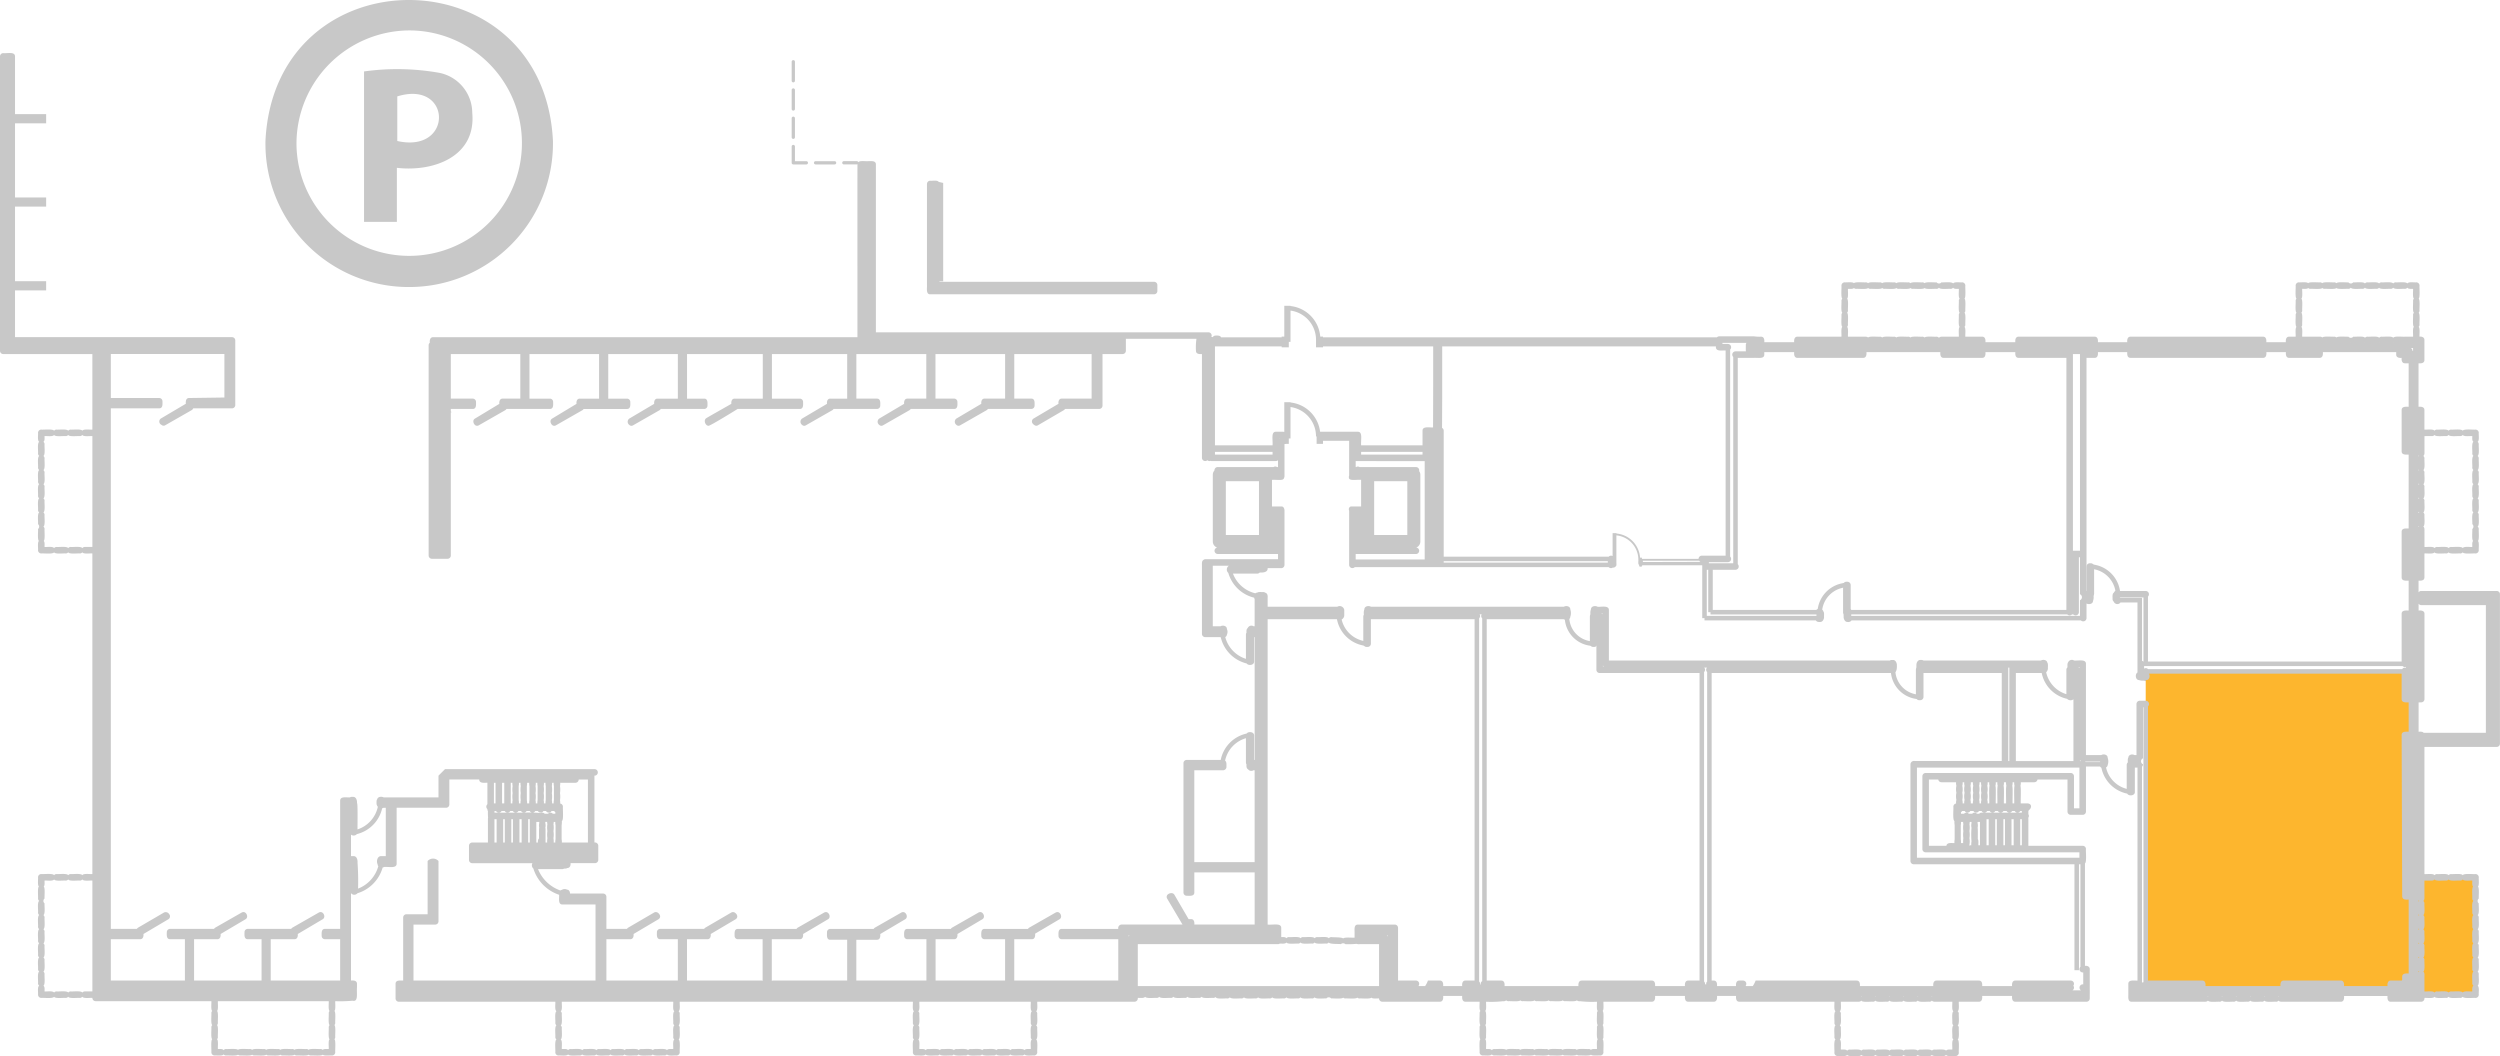 <svg xmlns="http://www.w3.org/2000/svg" viewBox="0 0 276.06 116.627">
  <g id="Portes">
    <rect x="150.9" y="68.078" width="0.12" height="3" fill="none" stroke="#c8c8c8" stroke-linecap="round" stroke-linejoin="round" stroke-width="0.72"/>
    <rect x="175.92" y="68.078" width="0.12" height="3" fill="none" stroke="#c8c8c8" stroke-linecap="round" stroke-linejoin="round" stroke-width="0.72"/>
    <rect x="230.76" y="62.557" width="0.12" height="3" fill="none" stroke="#c8c8c8" stroke-linecap="round" stroke-linejoin="round" stroke-width="0.72"/>
    <rect x="211.92" y="73.958" width="0.12" height="3" fill="none" stroke="#c8c8c8" stroke-linecap="round" stroke-linejoin="round" stroke-width="0.72"/>
    <rect x="203.88" y="64.598" width="0.12" height="3" fill="none" stroke="#c8c8c8" stroke-linecap="round" stroke-linejoin="round" stroke-width="0.72"/>
    <rect x="237" y="74.738" width="3" height="0.12" fill="none" stroke="#c8c8c8" stroke-linecap="round" stroke-linejoin="round" stroke-width="0.72"/>
    <path d="M216.215,73.407a3.134,3.134,0,0,0-3.06,3" transform="translate(-12.215 -8.81)" fill="none" stroke="#c8c8c8" stroke-linecap="round" stroke-linejoin="round" stroke-width="0.5"/>
    <path d="M246.095,74.368a3.197,3.197,0,0,0-3.12-3" transform="translate(-12.215 -8.81)" fill="none" stroke="#c8c8c8" stroke-linecap="round" stroke-linejoin="round" stroke-width="0.5"/>
    <path d="M252.215,83.547a3.569,3.569,0,0,1-3.06,3.12v.06h.06v-.18h-.18v-.06h-.42v.06h-.18v.18h.06v-.06" transform="translate(-12.215 -8.81)" fill="none" stroke="#c8c8c8" stroke-linecap="round" stroke-linejoin="round" stroke-width="0.5"/>
    <path d="M224.135,85.767a3.005,3.005,0,0,1-2.88-3.12" transform="translate(-12.215 -8.81)" fill="none" stroke="#c8c8c8" stroke-linecap="round" stroke-linejoin="round" stroke-width="0.5"/>
    <path d="M188.255,79.888a2.966,2.966,0,0,1-3-3.18" transform="translate(-12.215 -8.81)" fill="none" stroke="#c8c8c8" stroke-linecap="round" stroke-linejoin="round" stroke-width="0.5"/>
    <path d="M163.115,79.888a3.392,3.392,0,0,1-3.06-3" transform="translate(-12.215 -8.81)" fill="none" stroke="#c8c8c8" stroke-linecap="round" stroke-linejoin="round" stroke-width="0.5"/>
  </g>
  <g id="TypeF" fill="rgba(253,182,46,0)">
    <polygon points="187.624 73.804 177.057 73.804 177.057 67.986 163.893 67.986 163.893 116.243 176.673 116.243 176.673 109.371 187.624 109.371 187.624 73.804"/>
  </g>
  <g id="TypeG" fill="rgba(253,182,46,0)">
    <polygon points="139.318 67.744 139.318 103.992 153.483 103.992 153.483 109.508 162.995 109.508 162.995 67.744 139.318 67.744"/>
  </g>
  <g id="TypeE" fill="rgba(253,182,46,0)">
    <polygon points="229.35 107.087 229.35 95.128 211.288 95.128 211.288 84.242 221.35 84.242 221.35 73.767 188.772 73.767 188.772 109.232 202.958 109.232 202.958 116.283 215.865 116.283 215.865 109.232 225.969 109.232 225.969 109.768 230.463 109.768 230.463 107.087 229.35 107.087"/>
  </g>
  <g id="TypeP" fill="#fdb62e">
    <polygon points="264.621 109.257 264.621 109.755 273.369 109.755 273.369 96.855 266.061 96.855 266.061 74.155 236.939 74.155 236.939 109.257 264.621 109.257"/>
  </g>
  <g id="TypeC" fill="rgba(253,182,46,0)">
    <polygon points="273.258 47.691 266.67 47.691 266.67 31.635 253.825 31.635 253.825 38.5 230.129 38.5 230.129 65.518 236.884 65.518 236.884 73.269 266.559 73.269 266.559 60.757 273.258 60.757 273.258 47.691"/>
  </g>
  <g id="TypeB" fill="rgba(253,182,46,0)">
    <polygon points="216.562 38.25 216.562 31.598 203.624 31.598 203.624 38.25 194.248 38.25 194.248 39.298 191.682 39.298 191.682 62.502 188.801 62.502 188.801 67.635 228.451 67.635 228.451 38.25 216.562 38.25"/>
  </g>
  <g id="Plan">
    <path d="M102.275,26.968h2.1a.18.18,0,0,0,0-.36h-2.1A.18.18,0,0,0,102.275,26.968Z" transform="translate(-12.215 -8.81)" fill="#c8c8c8"/>
    <path d="M99.815,26.968h1.44a.18.18,0,0,0,0-.36h-1.26v-1.62a.18.18,0,0,0-.36,0v1.8A.18.18,0,0,0,99.815,26.968Z" transform="translate(-12.215 -8.81)" fill="#c8c8c8"/>
    <path d="M99.815,24.148a.18.18,0,0,0,.18-.18v-2.1a.18.18,0,0,0-.36,0v2.1A.18.18,0,0,0,99.815,24.148Z" transform="translate(-12.215 -8.81)" fill="#c8c8c8"/>
    <path d="M99.815,21.027a.18.18,0,0,0,.18-.18v-2.1a.18.18,0,0,0-.36,0v2.1A.18.18,0,0,0,99.815,21.027Z" transform="translate(-12.215 -8.81)" fill="#c8c8c8"/>
    <path d="M99.815,17.908a.18.18,0,0,0,.18-.18v-2.1a.18.18,0,0,0-.36,0v2.1A.18.18,0,0,0,99.815,17.908Z" transform="translate(-12.215 -8.81)" fill="#c8c8c8"/>
    <path d="M115.865,28.896c-.131-.227-.728-.094-.93-.129a.36.36,0,0,0-.36.36v11.16c.026.294-.141,1.032.36,1.02h24.72a.36.36,0,0,0,.36-.36v-.66a.36.36,0,0,0-.36-.36h-23.7V39.87h.41V29.01Z" transform="translate(-12.215 -8.81)" fill="#c8c8c8"/>
    <path d="M68.675,99.268h.18v2.579h-.18Zm3.804-3.661a6082.83,6082.83,0,0,1,0,1.56,1.24,1.24,0,0,0-.024.359h-.18a1.24,1.24,0,0,0-.024-.359,2.527,2.527,0,0,0,0-.78,2.524,2.524,0,0,0,0-.78,1.248,1.248,0,0,0,.024-.36h.18A1.251,1.251,0,0,0,72.479,95.608Zm-2.988,1.56a6082.83,6082.83,0,0,1,0-1.56,1.255,1.255,0,0,0,.024-.36h.18a1.248,1.248,0,0,0,.024.36,2.524,2.524,0,0,0,0,.78,2.527,2.527,0,0,0,0,.78,1.247,1.247,0,0,0-.024.359h-.18A1.243,1.243,0,0,0,69.491,97.168Zm.9,0a6082.83,6082.83,0,0,1,0-1.56,1.255,1.255,0,0,0,.024-.36h.24a1.251,1.251,0,0,0,.024.36,6082.83,6082.83,0,0,1,0,1.56,1.24,1.24,0,0,0-.024.359h-.24A1.243,1.243,0,0,0,70.391,97.168Zm.96,0a2.527,2.527,0,0,0,0-.78,2.524,2.524,0,0,0,0-.78,1.248,1.248,0,0,0,.024-.36h.18a1.251,1.251,0,0,0,.024.36,6082.83,6082.83,0,0,1,0,1.56,1.24,1.24,0,0,0-.024.359h-.18A1.24,1.24,0,0,0,71.351,97.168Zm-2.555-1.92a1.248,1.248,0,0,0,.024.36,2.524,2.524,0,0,0,0,.78,2.527,2.527,0,0,0,0,.78,1.247,1.247,0,0,0-.024.359h-.181V95.248Zm3.864,4.56a2.521,2.521,0,0,0,0,.78,2.521,2.521,0,0,0,0,.78,2.09,2.09,0,0,0-.024.479h-.18v-1.5a.354.354,0,0,0-.024-.12,1.165,1.165,0,0,0-.01-.57.356.356,0,0,0,.022-.089h.192A.635.635,0,0,0,72.66,99.807Zm-1.224-.239h.312a.356.356,0,0,0,.022.089,1.165,1.165,0,0,0-.01.57c-.046.022-.016,1.112-.024,1.176-.129.098-.126.295-.12.445h-.18Zm2.124.359a6082.83,6082.83,0,0,1,0,1.56,1.247,1.247,0,0,0-.024.36h-.18a2.084,2.084,0,0,0-.024-.479,2.521,2.521,0,0,0,0-.78,2.521,2.521,0,0,0,0-.78.637.637,0,0,0,.024-.239h.18A1.24,1.24,0,0,0,73.559,99.927Zm-.18-4.32a6082.83,6082.83,0,0,1,0,1.56,1.24,1.24,0,0,0-.024.359h-.18a1.24,1.24,0,0,0-.024-.359,2.527,2.527,0,0,0,0-.78,2.524,2.524,0,0,0,0-.78,1.248,1.248,0,0,0,.024-.36h.18A1.251,1.251,0,0,0,73.379,95.608Zm-5.484-.36V97.527h-.24V95.248Zm2.82,6.6h-.18V99.268h.18Zm-.9,0h-.241V99.268h.241Zm-2.88-6.6V97.527h-.18V95.248Zm-.12,3.3v-.18h.175a.352.352,0,0,0,.609,0h.351a.352.352,0,0,0,.609,0h.291a.352.352,0,0,0,.609,0h.291a.352.352,0,0,0,.609,0h.351a.352.352,0,0,0,.609,0h.291a.352.352,0,0,0,.609,0h.291a.352.352,0,0,0,.609,0h.291a.355.355,0,0,0,.125.125v.174h-.276a.356.356,0,0,0-.527,0h-.373a.347.347,0,0,0-.431-.073,14.187,14.187,0,0,0-1.873-.046Zm.96.721h.18v2.579h-.18Zm7.02,2.579h-.54a1.251,1.251,0,0,0-.024-.36,6082.83,6082.83,0,0,1,0-1.56,1.894,1.894,0,0,0,.024-.455c.222-.094.085-1.383.12-1.585a.355.355,0,0,0-.3-.348,1.317,1.317,0,0,0-.024-.371,2.527,2.527,0,0,0,0-.78,2.524,2.524,0,0,0,0-.78,1.248,1.248,0,0,0,.024-.36h1.68a.36.36,0,0,0,.36-.36h1.02v6.96Zm-53.22-32.64a.354.354,0,0,0-.27.129c-.13-.233-1.079-.093-1.29-.129a.354.354,0,0,0-.27.129c-.13-.233-1.079-.093-1.29-.129a.354.354,0,0,0-.27.129c-.133-.224-.843-.098-1.05-.129-.013-.168.051-.535-.096-.66.179-.124.066-1.135.096-1.32a.354.354,0,0,0-.128-.27c.232-.13.093-1.079.128-1.29a.355.355,0,0,0-.129-.27c.233-.13.093-1.079.129-1.29a.354.354,0,0,0-.129-.27c.233-.13.093-1.079.129-1.29a.355.355,0,0,0-.129-.27c.233-.13.093-1.079.129-1.29a.354.354,0,0,0-.129-.27c.233-.13.093-1.079.129-1.29a.354.354,0,0,0-.129-.27c.233-.13.093-1.079.129-1.29a.355.355,0,0,0-.129-.27c.178-.118.12-.45.129-.63.211-.031.914.096,1.05-.129.13.233,1.079.093,1.29.129a.355.355,0,0,0,.27-.129c.13.233,1.079.093,1.29.129a.354.354,0,0,0,.27-.129c.134.228.901.096,1.11.129v12.24Zm0,49.079a.355.355,0,0,0-.27.129c-.13-.233-1.079-.093-1.29-.129a.354.354,0,0,0-.27.129c-.13-.233-1.079-.093-1.29-.129a.354.354,0,0,0-.27.129c-.133-.224-.843-.098-1.05-.129-.008-.181.05-.511-.128-.629.232-.13.092-1.079.128-1.29a.355.355,0,0,0-.128-.27c.232-.13.092-1.079.128-1.29a.355.355,0,0,0-.128-.27c.232-.13.092-1.079.128-1.29a.355.355,0,0,0-.128-.27c.232-.13.092-1.079.128-1.29a.355.355,0,0,0-.128-.27c.232-.13.092-1.079.128-1.29a.355.355,0,0,0-.128-.27c.232-.13.092-1.08.128-1.29a.349.349,0,0,1,0-.54c-.03-.189.084-1.191-.096-1.319.147-.124.083-.493.096-.66.211-.031.914.096,1.05-.129.13.233,1.079.093,1.29.129a.355.355,0,0,0,.27-.129c.13.233,1.079.093,1.29.129a.355.355,0,0,0,.27-.129c.133.228.901.096,1.11.129v12.239ZM48.61,120.447a.357.357,0,0,0-.095.24c.03.189-.084,1.192.096,1.32a.357.357,0,0,0-.096.24c.03.189-.084,1.192.095,1.32-.173.131-.069.895-.095,1.079-.168.013-.535-.051-.66.096a.356.356,0,0,0-.24-.096c-.189.03-1.192-.085-1.32.096a.356.356,0,0,0-.24-.096c-.189.03-1.192-.085-1.32.096a.356.356,0,0,0-.24-.096c-.189.03-1.192-.085-1.32.096a.356.356,0,0,0-.24-.096c-.189.03-1.192-.085-1.32.096a.356.356,0,0,0-.24-.096c-.189.03-1.192-.085-1.32.096a.356.356,0,0,0-.24-.096c-.189.03-1.192-.085-1.32.096-.124-.18-1.135-.066-1.32-.096a.354.354,0,0,0-.27.129c-.118-.178-.45-.12-.63-.129-.027-.189.078-.945-.095-1.079a.357.357,0,0,0,.095-.24c-.03-.189.084-1.192-.096-1.32a.357.357,0,0,0,.096-.24c-.03-.189.084-1.192-.095-1.32.173-.131.069-.895.095-1.079h12.24C48.542,119.556,48.437,120.313,48.61,120.447Zm3.144-13.513a28.509,28.509,0,0,0-.06-2.874c.024-.282-.068-.706-.42-.713h-.3v-2.375a.469.469,0,0,0,.645-.056,3.8,3.8,0,0,0,2.797-2.855.297.297,0,0,0,.144-.054h.254v5.34c-.146,0-.396,0-.541,0-.405.015-.518.598-.36.896a.351.351,0,0,0,.076.216A3.7,3.7,0,0,1,51.755,106.934Zm15.06-7.666h.24v2.579h-.24ZM246.338,74.838a.362.362,0,0,0-.048-.05h2.615v7.069h-.032a.358.358,0,0,0-.128-.084V74.838Zm3.075,7.86a.349.349,0,0,0-.438-.056v-.285h28.542a.35.35,0,0,0,.377.086v.108a.346.346,0,0,0-.418.147Zm22.392-36.119c.005.005.007.013.012.018h-.025C271.798,46.592,271.8,46.584,271.805,46.579Zm1.56,0c.005.005.007.013.012.018h-.025C273.358,46.592,273.36,46.584,273.365,46.579Zm1.56,0c.005.005.007.013.012.018h-.025C274.918,46.592,274.921,46.584,274.925,46.579Zm1.56,0c.005.005.007.013.012.018h-.025C276.478,46.592,276.48,46.584,276.485,46.579Zm2.13.983a.355.355,0,0,0-.174-.315h.233v.315Zm.96,38.806a.36.36,0,0,0,.36-.36v-9.42c0-.357-.377-.384-.649-.36v-.756a.353.353,0,0,0,.289.156h7.14v14.1H279.84c-.112-.156-.386-.117-.554-.12l0-3.239Zm-.289,29.795v-.131a.066.066,0,0,1,0,.131Zm0-1.561v-.131a.066.066,0,0,1,0,.131Zm0-1.56v-.131a.066.066,0,0,1,0,.131Zm0-1.56v-.131a.066.066,0,0,1,0,.131Zm0-1.56v-.131a.066.066,0,0,1,0,.131Zm0-1.561v-.131a.066.066,0,0,1,0,.131Zm0-41.339v-.133a.353.353,0,0,0,.057.066A.347.347,0,0,0,279.286,67.024Zm0-1.56v-.133a.067.067,0,0,1,0,.133Zm0-1.56v-.133a.067.067,0,0,1,0,.133Zm0-1.56v-.133a.067.067,0,0,1,0,.133Zm0-1.56v-.133a.358.358,0,0,0,.058.066A.354.354,0,0,0,279.286,60.784Zm0-1.56V59.091a.351.351,0,0,0,.058.066A.358.358,0,0,0,279.286,59.224Zm1.489-2.256a.355.355,0,0,0,.27-.128c.13.232,1.079.092,1.29.128a.355.355,0,0,0,.27-.128c.13.232,1.079.092,1.29.128a.355.355,0,0,0,.27-.128c.134.223.842.097,1.049.128.008.181-.05.511.129.63-.233.13-.093,1.079-.129,1.29a.355.355,0,0,0,.129.27c-.233.13-.093,1.079-.129,1.29a.355.355,0,0,0,.129.27c-.233.13-.093,1.079-.129,1.29a.355.355,0,0,0,.129.27c-.233.13-.093,1.079-.129,1.29a.355.355,0,0,0,.129.27c-.233.13-.093,1.079-.129,1.29a.354.354,0,0,0,.129.27c-.233.13-.093,1.079-.129,1.29a.348.348,0,0,1,0,.54c.03.189-.085,1.191.096,1.32-.147.124-.083.493-.096.66-.21.031-.913-.095-1.049.128-.13-.232-1.079-.092-1.291-.128a.355.355,0,0,0-.27.128c-.13-.232-1.079-.092-1.29-.128a.355.355,0,0,0-.27.128c-.134-.227-.901-.095-1.11-.128v-1.68c-.004-.172.038-.458-.129-.57.233-.13.093-1.079.129-1.29a.354.354,0,0,0-.129-.27c.233-.13.093-1.079.129-1.29a.354.354,0,0,0-.129-.27c.233-.13.093-1.079.129-1.29a.354.354,0,0,0-.129-.27c.233-.13.093-1.079.129-1.29a.354.354,0,0,0-.129-.27c.233-.13.093-1.079.129-1.29a.354.354,0,0,0-.129-.27c.153-.105.13-.346.129-.51v-1.68Zm-13.92-10.98h-.42c-.027-.189.078-.945-.096-1.08a.356.356,0,0,0,.096-.24c-.03-.189.085-1.192-.096-1.32a.356.356,0,0,0,.096-.24c-.03-.189.085-1.192-.096-1.32.174-.131.069-.895.096-1.08.168-.013.535.051.66-.095a.357.357,0,0,0,.24.095c.189-.03,1.191.084,1.32-.095a.356.356,0,0,0,.24.095c.189-.03,1.192.084,1.32-.096.124.179,1.136.066,1.32.096a.355.355,0,0,0,.27-.128c.13.232,1.079.092,1.29.128a.356.356,0,0,0,.27-.128c.13.232,1.079.092,1.29.128a.355.355,0,0,0,.27-.128c.13.232,1.079.092,1.29.128a.355.355,0,0,0,.27-.128c.13.232,1.079.092,1.29.128a.355.355,0,0,0,.27-.128c.118.177.45.12.629.128.027.189-.078.946.096,1.08a.356.356,0,0,0-.096.24c.03.189-.085,1.192.096,1.32a.356.356,0,0,0-.096.24c.03.189-.085,1.192.096,1.32-.174.131-.069.895-.096,1.08-.212-.001-.684.002-.899,0-.213.036-1.158-.105-1.29.128-.13-.232-1.079-.092-1.29-.128a.355.355,0,0,0-.27.128c-.13-.232-1.079-.092-1.29-.128a.355.355,0,0,0-.27.128c-.13-.232-1.079-.092-1.29-.128a.349.349,0,0,1-.54,0c-.189.03-1.192-.084-1.32.096a.357.357,0,0,0-.24-.096c-.189.03-1.191-.084-1.319.096a.357.357,0,0,0-.24-.096C268.086,45.986,267.171,45.988,266.856,45.987Zm-50.221,30.83v-.159h23.862a.361.361,0,0,0,.516,0h.144a.362.362,0,0,0,.619-.25V70.347h.119v4.08a.36.36,0,0,1,0,.66v1.73Zm25.26-7.189h-.779v-21.72h.779ZM226.325,46.579c.005.006.007.013.012.018h-.025C226.318,46.592,226.32,46.584,226.325,46.579Zm-10.146-1.671a.356.356,0,0,0,.096-.24c-.03-.189.085-1.192-.096-1.32a.356.356,0,0,0,.096-.24c-.03-.189.085-1.192-.096-1.32.174-.131.069-.895.096-1.08.168-.013.535.051.66-.096a.356.356,0,0,0,.24.096c.189-.03,1.192.085,1.32-.096a.356.356,0,0,0,.24.096c.189-.03,1.192.085,1.32-.096a.356.356,0,0,0,.24.096c.189-.03,1.192.085,1.32-.096a.356.356,0,0,0,.24.096c.189-.03,1.192.085,1.32-.096a.356.356,0,0,0,.24.096c.189-.03,1.192.085,1.32-.096.124.179,1.135.066,1.32.096a.354.354,0,0,0,.27-.129c.13.233,1.079.093,1.29.129a.354.354,0,0,0,.27-.129c.118.178.45.12.63.129.027.189-.078.946.096,1.08a.356.356,0,0,0-.096.24c.03.189-.085,1.192.096,1.32a.356.356,0,0,0-.096.24c.03.189-.085,1.192.096,1.32-.174.131-.069.895-.096,1.08h-1.68c-.163-.002-.405-.024-.51.129a.354.354,0,0,0-.27-.129c-.189.03-1.192-.085-1.32.096a.356.356,0,0,0-.24-.096c-.189.03-1.192-.085-1.32.096a.356.356,0,0,0-.24-.096c-.189.03-1.192-.085-1.32.096a.356.356,0,0,0-.24-.096c-.189.03-1.192-.085-1.32.096a.356.356,0,0,0-.24-.096c-.189.03-1.192-.085-1.32.096-.113-.131-.386-.09-.54-.096h-1.68C216.248,45.799,216.353,45.042,216.179,44.908Zm-12.324,2.7a.361.361,0,0,0-.25.617V71.007h-2.69v-.12h2.1a.361.361,0,0,0,.25-.617V47.409a.361.361,0,0,0-.25-.617h-.6v-.12h2.659a.352.352,0,0,0-.079.216c.003.028-.01.717.012.72Zm-2.76,28.8v.25h11.7v.159h-12.11v-5.09h.16v4.681Zm-31.56-16.681v10.86h-7.62v-.6h6.66a.358.358,0,0,0,.029-.714.719.719,0,0,0,.452-.666v-7.38a.701.701,0,0,0-.137-.399.351.351,0,0,0-.344-.441h-6.233a.33.33,0,0,0-.374,0h-.053v-.661Zm-1.92,2.221v5.94h-3.66v-5.94Zm1.681-2.94h-6.78v-.3h6.78Zm2.339,11.77h18.121v.16H171.635Zm18.649-3.101v2.539a.35.35,0,0,0-.426.062h-18.223v-13.91a.355.355,0,0,0-.183-.307l.015-3.156h.001V47.059h30.227c-.065.625.7.42,1.07.452V70.168h-2.63a.36.36,0,0,0-.359.356h-6.252c.03-.111-.103-.216-.181-.11-.009-.002-.015-.011-.025-.01a2.874,2.874,0,0,0-2.614-2.682v-.045Zm6.14,3.052h3.421a.355.355,0,0,0,.138.122c-1.568.009-4.805.019-6.356.015v-.137Zm-41.679-27.62a3.256,3.256,0,0,1,2.79,3.216v.836h.773v-.102h12.165c.002,2.265.001,6.705-.016,8.934h-.001v.014c-.314.041-1.168-.176-1.16.36l0,1.62h-6.78c-.054-.6.207-1.52-.38-1.5-.273,0-3.771,0-4.15,0a3.7,3.7,0,0,0-3.266-3.233v-.03h-.688v3.281c-.016-.035-.886-.014-.936-.019-.56,0-.307.905-.36,1.5h-6.36V47.059H153.74v.102h.79v-.598h.188V43.107Zm-3.509,18.839v5.94h-3.66v-5.94Zm1.02,7.31v.01h-.015C152.246,69.265,152.25,69.26,152.255,69.258Zm-5.88-10.55h6.36v.3h-6.36Zm7.08-1.496h.047a.347.347,0,0,0-.047.032Zm-5.942,21.945a.34.34,0,0,0,.181-.269.726.726,0,0,0,0-.615c.012-.355-.454-.46-.706-.305h-.854v-6.687h1.774a.505.505,0,0,0-.058.795,3.934,3.934,0,0,0,2.85,2.732.297.297,0,0,0,.055.147v3.013h-.112a.446.446,0,0,0-.654.2c-.156.105-.136.347-.134.513a.351.351,0,0,0-.06.187v2.695A3.418,3.418,0,0,1,147.513,79.157Zm6.752,33.722c.13.233,1.079.093,1.29.129a.354.354,0,0,0,.27-.129c.13.233,1.079.093,1.29.129a.354.354,0,0,0,.27-.129c.13.233,1.078.093,1.29.129a.355.355,0,0,0,.268-.126c.117.212,1.135.141,1.332.185a.376.376,0,0,1,.5.001,8.797,8.797,0,0,0,1.23-.035.786.786,0,0,0,.33.035c.611,0,1.556,0,2.16,0v4.627h-26.64V113.068h15.48a.35.35,0,0,0,.188-.06C153.715,112.991,154.139,113.075,154.265,112.879Zm-17.318-.771a.353.353,0,0,0-.112.113v-.113Zm28.508.112a.352.352,0,0,0-.112-.112h.112Zm-15.66-21.896V93.027a.351.351,0,0,0,.06.187c-.006.185-.018.446.173.542a.445.445,0,0,0,.593.112h.135v10.14h-6.661v-10.14h3.18a.388.388,0,0,0,.37-.42c-.006-.202.04-.511-.153-.641A3.279,3.279,0,0,1,149.795,90.325ZM86.683,120.478c-.232.13-.092,1.079-.128,1.29a.355.355,0,0,0,.128.27c-.232.13-.092,1.079-.128,1.29a.355.355,0,0,0,.128.27c-.223.134-.097.842-.128,1.049-.188.013-.567-.06-.69.129-.13-.233-1.079-.093-1.29-.129a.354.354,0,0,0-.27.129c-.13-.233-1.079-.093-1.29-.129a.354.354,0,0,0-.27.129c-.13-.233-1.079-.093-1.29-.129a.354.354,0,0,0-.27.129c-.13-.233-1.079-.093-1.29-.129a.354.354,0,0,0-.27.129c-.13-.233-1.079-.093-1.29-.129a.354.354,0,0,0-.27.129c-.13-.233-1.079-.093-1.29-.129a.354.354,0,0,0-.27.129c-.13-.233-1.079-.093-1.29-.129a.354.354,0,0,0-.27.128c-.122-.188-.504-.116-.69-.128-.031-.21.095-.913-.128-1.049.232-.13.092-1.079.128-1.29a.355.355,0,0,0-.128-.27c.232-.13.092-1.079.128-1.29a.355.355,0,0,0-.128-.27c.223-.134.097-.843.128-1.05h12.3C86.586,119.638,86.46,120.341,86.683,120.478Zm39.48,0c-.232.13-.092,1.079-.128,1.29a.355.355,0,0,0,.128.27c-.232.13-.092,1.079-.128,1.29a.355.355,0,0,0,.128.27c-.223.134-.097.842-.128,1.049-.188.013-.567-.06-.69.129-.13-.233-1.079-.093-1.29-.129a.354.354,0,0,0-.27.129c-.13-.233-1.079-.093-1.29-.129a.354.354,0,0,0-.27.129c-.13-.233-1.079-.093-1.29-.129a.354.354,0,0,0-.27.129c-.13-.233-1.079-.093-1.29-.129a.354.354,0,0,0-.27.129c-.13-.233-1.079-.093-1.29-.129a.354.354,0,0,0-.27.129c-.13-.233-1.079-.093-1.29-.129a.354.354,0,0,0-.27.129c-.13-.233-1.078-.093-1.29-.129a.354.354,0,0,0-.27.129c-.122-.188-.504-.116-.69-.129-.031-.21.095-.913-.128-1.049.232-.13.092-1.079.128-1.29a.355.355,0,0,0-.128-.27c.232-.13.092-1.079.128-1.29a.355.355,0,0,0-.128-.27c.223-.134.097-.843.128-1.05h12.3C126.066,119.638,125.94,120.341,126.163,120.478ZM175.545,117.19V77.086a.349.349,0,0,0,.055-.438h.23a.349.349,0,0,0,.055.438V117.15a.331.331,0,0,0-.158.358h-.085A.328.328,0,0,0,175.545,117.19Zm13.105,3.257a.357.357,0,0,0-.095.24c.03.189-.084,1.192.096,1.32a.357.357,0,0,0-.096.24c.03.189-.084,1.192.095,1.32-.173.131-.069.895-.095,1.079-.168.013-.535-.051-.66.096a.356.356,0,0,0-.24-.096c-.189.03-1.192-.085-1.32.096a.356.356,0,0,0-.24-.096c-.189.03-1.192-.085-1.32.096a.356.356,0,0,0-.24-.096c-.189.03-1.192-.085-1.32.096a.356.356,0,0,0-.24-.096c-.189.03-1.192-.085-1.32.096a.356.356,0,0,0-.24-.096c-.189.03-1.192-.085-1.32.096a.356.356,0,0,0-.24-.096c-.189.03-1.192-.085-1.32.096-.124-.18-1.135-.066-1.32-.096a.354.354,0,0,0-.27.129c-.118-.178-.45-.12-.63-.129-.027-.189.078-.945-.095-1.079a.357.357,0,0,0,.095-.24c-.03-.189.084-1.192-.096-1.32a.357.357,0,0,0,.096-.24c-.03-.189.084-1.192-.095-1.32.171-.132.07-.836.095-1.02a11.916,11.916,0,0,0,1.867-.059.449.449,0,0,0,.353-.096.356.356,0,0,0,.24.096c.189-.03,1.192.085,1.32-.096a.356.356,0,0,0,.24.096c.189-.03,1.192.085,1.32-.096a.356.356,0,0,0,.24.096c.189-.03,1.192.085,1.32-.096a.356.356,0,0,0,.24.096c.189-.03,1.192.085,1.32-.096a.356.356,0,0,0,.24.096c.189-.03,1.192.085,1.32-.096a.449.449,0,0,0,.353.096,11.944,11.944,0,0,0,1.867.059C188.581,119.615,188.479,120.312,188.65,120.447Zm11.735-3.257V83.025a.358.358,0,0,0,.015-.497h.31a.358.358,0,0,0,.015.497V117.19a.328.328,0,0,0-.098.317h-.144A.328.328,0,0,0,200.385,117.19Zm-11.23-40.549a.353.353,0,0,0-.112-.113h.112Zm.06,5.653a.352.352,0,0,0,.112.113h-.112Zm36.33,36.541a.357.357,0,0,0-.047-.044h.094A.35.35,0,0,0,225.545,118.835Zm-1.56,0a.345.345,0,0,0-.047-.044h.094A.345.345,0,0,0,223.985,118.835Zm-1.56,0a.352.352,0,0,0-.047-.044h.093A.352.352,0,0,0,222.425,118.835Zm-1.56,0a.357.357,0,0,0-.047-.044h.094A.35.35,0,0,0,220.865,118.835Zm-1.56,0a.345.345,0,0,0-.047-.044h.094A.35.35,0,0,0,219.305,118.835Zm-1.56,0a.357.357,0,0,0-.047-.044h.094A.35.35,0,0,0,217.745,118.835Zm10.178,1.642c-.232.13-.092,1.079-.128,1.29a.355.355,0,0,0,.128.27c-.232.13-.092,1.079-.128,1.29a.355.355,0,0,0,.128.27c-.227.134-.095.9-.128,1.109-.188.013-.567-.06-.69.129-.13-.233-1.079-.093-1.29-.129a.354.354,0,0,0-.27.129c-.13-.233-1.079-.093-1.29-.129a.354.354,0,0,0-.27.129c-.13-.233-1.078-.093-1.29-.129a.354.354,0,0,0-.27.129c-.13-.233-1.079-.093-1.29-.129a.354.354,0,0,0-.27.129c-.13-.233-1.079-.093-1.29-.129a.354.354,0,0,0-.27.129c-.13-.233-1.079-.093-1.29-.129a.354.354,0,0,0-.27.129c-.13-.233-1.079-.093-1.29-.129a.354.354,0,0,0-.27.129c-.122-.188-.504-.116-.69-.129-.033-.212.099-.972-.128-1.109.232-.13.092-1.079.128-1.29a.355.355,0,0,0-.128-.27c.232-.13.092-1.079.128-1.29a.355.355,0,0,0-.128-.27c.223-.134.097-.843.128-1.05h1.74c.163.002.405.024.51-.129.13.233,1.079.093,1.29.129a.355.355,0,0,0,.27-.129c.13.233,1.079.093,1.29.129a.355.355,0,0,0,.27-.129c.13.233,1.079.093,1.29.129a.355.355,0,0,0,.27-.128c.13.233,1.079.093,1.29.128a.355.355,0,0,0,.27-.129c.13.233,1.079.093,1.29.129a.355.355,0,0,0,.27-.129c.105.153.346.13.51.129h1.74C227.826,119.638,227.7,120.341,227.923,120.478Zm7.072-21.93a.355.355,0,0,0,.305-.18h.174v.18h-4.14c-.165.004-.452-.038-.564.119h-.253a.356.356,0,0,0-.527,0h-.372a.356.356,0,0,0-.527,0h-.336v-.174a.354.354,0,0,0,.125-.125h.291a.352.352,0,0,0,.609,0h.351a.352.352,0,0,0,.609,0h.291a.352.352,0,0,0,.609,0h.291a.352.352,0,0,0,.61,0h.29a.352.352,0,0,0,.61,0h.35a.352.352,0,0,0,.61,0h.291A.355.355,0,0,0,234.995,98.547Zm-3.985-2.97a1.824,1.824,0,0,0,0,.78,1.824,1.824,0,0,0,0,.78,1.045,1.045,0,0,0-.035.389h-.18a1.045,1.045,0,0,0-.035-.389,1.825,1.825,0,0,0,0-.78,1.825,1.825,0,0,0,0-.78,1.045,1.045,0,0,0,.035-.389h.18A1.045,1.045,0,0,0,231.01,95.577Zm-1.21,1.561a1.822,1.822,0,0,0,0-.78,1.822,1.822,0,0,0,0-.78,1.045,1.045,0,0,0,.035-.389h.24a1.045,1.045,0,0,0,.035.389,1.824,1.824,0,0,0,0,.78,1.824,1.824,0,0,0,0,.78,1.045,1.045,0,0,0-.035.389h-.24A1.045,1.045,0,0,0,229.8,97.138Zm2.11-1.561c-.085.286-.012,1.666-.035,1.95h-.18a1.043,1.043,0,0,0-.035-.389,1.82,1.82,0,0,0,0-.78,1.82,1.82,0,0,0,0-.78,1.041,1.041,0,0,0,.035-.389h.18A1.043,1.043,0,0,0,231.91,95.577ZM228.9,97.138a1.822,1.822,0,0,0,0-.78,1.822,1.822,0,0,0,0-.78,1.045,1.045,0,0,0,.035-.389h.18a1.045,1.045,0,0,0,.035.389,1.825,1.825,0,0,0,0,.78,1.825,1.825,0,0,0,0,.78,1.045,1.045,0,0,0-.035.389h-.18A1.045,1.045,0,0,0,228.9,97.138Zm-.17,4.35a6082.83,6082.83,0,0,1,0-1.56,1.241,1.241,0,0,0,.024-.359h.24a.637.637,0,0,0,.024.239,2.527,2.527,0,0,0,0,.78,2.527,2.527,0,0,0,0,.78,2.603,2.603,0,0,0-.024.539h-.24A1.638,1.638,0,0,0,228.731,101.487Zm.96-.12a2.521,2.521,0,0,0,0-.78,2.521,2.521,0,0,0,0-.78.639.639,0,0,0,.024-.239h.192a.361.361,0,0,0,.022.089,1.167,1.167,0,0,0-.011.57,9.014,9.014,0,0,0,0,1.5,1.635,1.635,0,0,0-.024.419.403.403,0,0,0-.225.045A2.038,2.038,0,0,0,229.691,101.368Zm.924.112c-.008-.057.022-1.246-.024-1.253a1.166,1.166,0,0,0-.011-.57.361.361,0,0,0,.022-.089h.252v2.579h-.18C230.662,102.006,230.716,101.595,230.615,101.48Zm.96-2.212h.239v2.879h-.239Zm.96,0h.18v2.879h-.18Zm.9,0h.179v2.879h-.179Zm.899,0h.24v2.879h-.24Zm.961,0h.179v2.879h-.179Zm-2.487-3.691c-.085.286-.012,1.666-.035,1.95h-.179c-.023-.282.05-1.665-.035-1.95a1.041,1.041,0,0,0,.035-.389h.179A1.043,1.043,0,0,0,232.809,95.577Zm.96,0c-.084.286-.012,1.666-.035,1.95h-.239c-.023-.282.05-1.665-.035-1.95a1.043,1.043,0,0,0,.035-.389h.239A1.045,1.045,0,0,0,233.769,95.577Zm-7.522-.69a.355.355,0,0,0,.348.301h1.62a1.045,1.045,0,0,0,.035.389,1.825,1.825,0,0,0,0,.78,1.825,1.825,0,0,0,0,.78,1.099,1.099,0,0,0-.035.401.355.355,0,0,0-.3.348c.036.216-.103,1.485.12,1.585a1.893,1.893,0,0,0,.024.455,6082.83,6082.83,0,0,1,0,1.56,1.643,1.643,0,0,0-.024.419c-.272.016-.843-.105-.888.3h-1.933V94.887Zm8.422.69c-.084.286-.012,1.666-.035,1.95h-.18c-.023-.282.05-1.665-.035-1.95a1.043,1.043,0,0,0,.035-.389h.18A1.043,1.043,0,0,0,234.67,95.577Zm7.165,2.49h-.6v-3.54a.36.36,0,0,0-.36-.36h-16.02a.36.36,0,0,0-.36.36v8.04a.36.36,0,0,0,.36.36h16.98v.6h-17.94V93.568h17.94Zm-1.364-12.089a.541.541,0,0,0,.704.054v6.815h-6.359v-9.72H237.67A3.648,3.648,0,0,0,240.471,85.978Zm3.644,6.929v.05h-1.601a.356.356,0,0,0-.07-.05Zm-2.219-.172a.353.353,0,0,0,.112.112h-.112Zm-.06-10.157a.349.349,0,0,0-.112-.112h.112Zm-7.859-.051h.119V92.847h-.119Zm10.796,11.029a.34.34,0,0,0,.182-.268,1.175,1.175,0,0,0,.001-.797c.011-.354-.453-.458-.706-.305h-1.693v-10.08c-.001-.556-.897-.309-1.314-.36a.445.445,0,0,0-.653.202c-.111.116-.066.408-.074.554a.356.356,0,0,0-.12.265v2.697a3.248,3.248,0,0,1-2.233-2.422.635.635,0,0,0,.194-.396c-.016-.139.048-.552-.065-.661-.043-.31-.47-.378-.701-.239H224.622a.619.619,0,0,0-.367-.06c-.255,0-.394.258-.42.48-.001.305-.056.836.336.929a.551.551,0,0,0,.264.031h8.82v9.72h-9.6a.39.39,0,0,0-.48.36v10.68a.36.36,0,0,0,.36.36h17.75v11.7h.5v-11.7h.16V115.57a.365.365,0,0,0,.31.619v1.319a.361.361,0,0,0-.249.659h-.941a.346.346,0,0,0,.096-.509.357.357,0,0,0-.285-.57h-6.12c-.335,0-.389.342-.36.607h-3.3c.026-.266-.022-.607-.36-.607h-4.68c-.335,0-.388.342-.36.607h-8.101c.025-.266-.021-.606-.36-.607h-11.16a2.643,2.643,0,0,1-.31.607h-.761a.34.34,0,0,0-.025-.037.357.357,0,0,0-.285-.57h-.42c-.336,0-.387.342-.36.607h-2.1c.027-.266-.023-.607-.36-.607h-.23v-33.96h20.03c.468-.041.429-.618.42-.96-.038-.216-.159-.484-.42-.48-.106.003-.259-.018-.345.06H189.875V76.168c-.002-.554-.891-.31-1.252-.36-.25-.143-.717-.071-.728.28a1.185,1.185,0,0,0,0,.796c-.009.316.346.423.6.348v5.536a.36.36,0,0,0,.36.36h11.03v33.96h-1.25c-.336,0-.387.342-.36.607h-3.3c.025-.266-.022-.607-.36-.607h-7.74c-.334,0-.389.342-.36.607h-8.16c.027-.266-.023-.607-.36-.607h-1.61V77.188h8.504c.25.141.714.07.726-.28a1.185,1.185,0,0,0,.001-.796c.012-.355-.454-.46-.706-.305H163.603c-.251-.143-.718-.071-.728.281a1.187,1.187,0,0,0,0,.794c-.012.355.453.459.706.306H175.045v39.899h-1.01c-.337,0-.387.342-.36.607h-2.101c.027-.266-.023-.607-.36-.607h-1.32a2.646,2.646,0,0,1-.31.607h-.701a.374.374,0,0,0-.025-.037.357.357,0,0,0-.285-.57h-1.98v-5.82a.36.36,0,0,0-.36-.36h-4.08c-.444-.001-.357.547-.36.841l0,.6c-.192.03-1.131-.084-1.262.097-.107-.165-1.129-.12-1.298-.157a.37.37,0,0,0-.288.13c-.13-.238-1.078-.095-1.292-.131a.354.354,0,0,0-.27.129c-.13-.233-1.079-.093-1.29-.129a.355.355,0,0,0-.27.129c-.13-.233-1.079-.093-1.29-.129a.354.354,0,0,0-.27.129c-.112-.167-.398-.125-.57-.129,0-.267,0-.755,0-1.02,0-.56-.905-.308-1.5-.36V77.188h7.674a.517.517,0,0,0,.786-.48c-.001-.088.001-.46,0-.54a.51.51,0,0,0-.766-.36h-7.694V74.788c.022-.213-.027-.471-.263-.527a.358.358,0,0,0-.217-.073c-.132.016-.549-.045-.655.06a.351.351,0,0,0-.22.079,3.52,3.52,0,0,1-2.475-2.178h2.69a.355.355,0,0,0,.264-.12c.335.025.917-.011.876-.48h1.5a.36.36,0,0,0,.36-.36v-6.06c-.022-.167-.104-.387-.3-.39h-1.08v-2.94c.582-.041,1.278.139,1.325-.21a.35.35,0,0,0,.055-.18V57.847a2.215,2.215,0,0,1,.476-.02v-.598h.188V53.755a3.271,3.271,0,0,1,2.817,3.25l.067-.007v.829h.705v-.344h2.887v3.851a.332.332,0,0,0-.03.193c-.012.433.782.225,1.35.27v2.94h-1.08c-.234-.007-.335.285-.24.463l0,5.987a.362.362,0,0,0,.617.25h28.045a.348.348,0,0,0,.445.05.371.371,0,0,0,.379-.212h.024V71.176a.251.251,0,0,0,0-.144V67.928a2.699,2.699,0,0,1,2.426,2.707c.022.08-.067.532.086.533-.012.086.009.259.133.2a.107.107,0,0,0,.174-.107.1.1,0,0,0,.074-.034h6.586v5.842h.25v.25h12.302c.09.169.305.183.478.171.255,0,.394-.258.42-.48-.016-.14.048-.553-.065-.663-.068-.319-.579-.397-.792-.186H201.345V71.727h2.51a.361.361,0,0,0,.25-.617V48.327h1.835a.263.263,0,0,1,.135,0c.302-.019.963.125.96-.36l-.001-.274h3.3c-.023.27.007.634.36.634h7.26c.348,0,.386-.365.36-.634h8.16c-.023.27.007.633.36.634h4.26c.35,0,.385-.364.36-.634h3.3c-.024.27.008.633.36.634h5.279V76.158H216.653c-.203-.195-.709-.16-.784.151-.122.123-.058.542-.073.698.038.216.158.484.419.48a.436.436,0,0,0,.455-.171h25.327a.362.362,0,0,0,.619-.25V75.453c.252.133.706.063.719-.284a1.175,1.175,0,0,0,.001-.797c.011-.354-.453-.458-.706-.305h-.014v-25.74h.899c.352,0,.384-.364.36-.634h3.239c-.021.271.005.633.36.634h14.641c.346.001.388-.364.36-.634h2.159c-.023.27.007.633.36.634h3.36c.351,0,.385-.364.36-.634h8.099v.274c-.005.327.342.39.601.36-.03.259.033.605.36.6h.414l0,4.8c-.288-.004-.774-.06-.775.36v4.56c0,.417.488.366.775.36v8.16c-.288-.004-.774-.061-.775.36v5.04c0,.417.488.366.775.36v3.3c-.288-.005-.775-.06-.775.36v5.27h-28.01V74.686a.362.362,0,0,0-.25-.619h-2.874a.446.446,0,0,0-.653.201c-.195.122-.121.509-.134.699a.359.359,0,0,0,.134.279.425.425,0,0,0,.741.091h1.876V83.07c-.294.184-.227.829.171.837a1.183,1.183,0,0,0,.794.001c.355.012.459-.453.306-.706v-.004h27.899v2.81c0,.419.487.366.775.36l0,3.239c-.285-.003-.773-.056-.775.361l.06,17.82c.031.394.409.373.716.359l0,8.159c-.281-.013-.715-.033-.716.36l0,.345a.348.348,0,0,0-.043.074h-1.216c-.337,0-.387.342-.36.607h-4.799c.025-.266-.022-.607-.36-.607h-6.301c-.336,0-.388.341-.359.607h-8.279c.027-.266-.024-.608-.361-.607h-5.989V86.806a.362.362,0,0,0-.25-.619h-.66a.36.36,0,0,0-.36.36v5.64h-.233c-.241-.148-.658-.042-.666.281-.094.111-.052.399-.061.534a.356.356,0,0,0-.12.265V95.921A3.131,3.131,0,0,1,244.772,93.557Zm19.053,25.278a.347.347,0,0,0-.046-.043h.093A.342.342,0,0,0,263.825,118.835Zm-1.56,0a.342.342,0,0,0-.046-.043h.093A.347.347,0,0,0,262.265,118.835Zm-1.56-.001a.358.358,0,0,0-.046-.043h.092A.352.352,0,0,0,260.705,118.834Zm-1.56.001a.342.342,0,0,0-.046-.043h.093A.347.347,0,0,0,259.145,118.835Zm-1.56,0a.342.342,0,0,0-.046-.043h.093A.347.347,0,0,0,257.586,118.835Zm-1.561,0a.347.347,0,0,0-.046-.043h.093A.342.342,0,0,0,256.025,118.835Zm-7.169-25.627a.36.36,0,0,1,0-.66v-5.64h.05V117.19a.085.085,0,1,1-.16,0V93.466A.358.358,0,0,0,248.856,93.208Zm21.84,26.22c.353,0,.384-.366.36-.636h4.799c-.023.271.006.636.36.636h3.36a.369.369,0,0,0,.36-.42c.212-.033.973.099,1.11-.128.13.232,1.079.092,1.29.128a.355.355,0,0,0,.27-.128c.13.232,1.079.092,1.29.128a.355.355,0,0,0,.27-.128c.116.234,1.202.091,1.41.128a.36.36,0,0,0,.36-.36c-.031-.206.093-.856-.128-.99.232-.13.092-1.079.128-1.29a.355.355,0,0,0-.128-.27c.232-.13.092-1.079.128-1.29a.355.355,0,0,0-.128-.27c.232-.13.092-1.079.128-1.29a.355.355,0,0,0-.128-.27c.232-.13.092-1.079.128-1.29a.355.355,0,0,0-.128-.27c.232-.13.092-1.079.128-1.29a.355.355,0,0,0-.128-.27c.232-.13.092-1.079.128-1.29a.349.349,0,0,1,0-.539c-.03-.189.084-1.192-.096-1.32.173-.13.069-.838.096-1.02a.36.36,0,0,0-.36-.36c-.213.037-1.291-.106-1.41.128-.13-.232-1.079-.092-1.291-.128a.355.355,0,0,0-.27.128c-.13-.232-1.079-.092-1.29-.128a.355.355,0,0,0-.27.128c-.134-.227-.901-.095-1.11-.128V91.288h7.979a.36.36,0,0,0,.36-.36v-16.5a.36.36,0,0,0-.36-.36h-8.34a.353.353,0,0,0-.289.156V72.927c.272.022.649,0,.649-.36v-2.64c.212-.033.973.099,1.11-.128.13.232,1.079.092,1.29.128a.355.355,0,0,0,.27-.128c.13.232,1.079.092,1.29.128a.356.356,0,0,0,.27-.128c.116.234,1.202.091,1.41.128a.36.36,0,0,0,.36-.36c-.028-.185.078-.887-.096-1.02.18-.124.066-1.135.096-1.32a.354.354,0,0,0-.129-.27c.233-.13.093-1.079.129-1.29a.354.354,0,0,0-.129-.27c.233-.13.093-1.079.129-1.29a.354.354,0,0,0-.129-.27c.233-.13.093-1.079.129-1.29a.354.354,0,0,0-.129-.27c.233-.13.093-1.079.129-1.29a.354.354,0,0,0-.129-.27c.233-.13.093-1.079.129-1.29a.354.354,0,0,0-.129-.27c.233-.13.093-1.079.129-1.29a.354.354,0,0,0-.129-.27c.221-.132.099-.785.129-.99a.36.36,0,0,0-.36-.36c-.213.037-1.291-.106-1.41.128-.13-.232-1.079-.092-1.291-.128a.355.355,0,0,0-.27.128c-.13-.232-1.079-.092-1.29-.128a.355.355,0,0,0-.27.128c-.134-.227-.901-.095-1.11-.128v-2.16c0-.359-.378-.382-.65-.36v-4.8c.272.022.649,0,.65-.36v-2.22c.004-.292-.292-.395-.54-.36-.027-.189.079-.946-.096-1.08a.356.356,0,0,0,.096-.24c-.03-.189.085-1.192-.096-1.32a.356.356,0,0,0,.096-.24c-.03-.189.085-1.192-.096-1.32.182-.117.064-1.258.096-1.44a.36.36,0,0,0-.36-.36c-.206.031-.856-.093-.99.128-.13-.232-1.079-.092-1.29-.128a.355.355,0,0,0-.27.128c-.13-.232-1.079-.092-1.29-.128a.355.355,0,0,0-.27.128c-.13-.232-1.079-.092-1.29-.128a.355.355,0,0,0-.27.128c-.13-.232-1.079-.092-1.29-.128a.349.349,0,0,1-.54,0c-.189.03-1.192-.084-1.32.096a.357.357,0,0,0-.24-.096c-.189.03-1.191-.084-1.32.095a.356.356,0,0,0-.24-.095c-.189.03-1.192-.084-1.32.095-.13-.172-.838-.069-1.02-.095a.36.36,0,0,0-.36.36c.032.187-.087,1.317.096,1.44a.356.356,0,0,0-.096.24c.03.189-.085,1.192.096,1.32a.356.356,0,0,0-.096.24c.03.189-.085,1.192.096,1.32-.174.131-.069.895-.096,1.08h-.72c-.339,0-.387.344-.36.61h-2.159c.024-.267-.018-.608-.36-.61H247.475c-.333-.001-.391.344-.36.61H243.875c.025-.267-.02-.609-.36-.61h-8.399c-.336,0-.389.344-.36.61h-3.3c.026-.266-.022-.609-.36-.61h-1.86c-.027-.189.078-.945-.096-1.08a.356.356,0,0,0,.096-.24c-.03-.189.085-1.192-.096-1.32a.356.356,0,0,0,.096-.24c-.03-.189.085-1.192-.096-1.32.182-.117.064-1.258.096-1.44a.36.36,0,0,0-.36-.36c-.206.031-.856-.093-.99.129-.13-.233-1.079-.093-1.29-.129a.348.348,0,0,1-.54,0c-.189.03-1.192-.085-1.32.096a.356.356,0,0,0-.24-.096c-.189.03-1.192-.085-1.32.096a.356.356,0,0,0-.24-.096c-.189.03-1.192-.085-1.32.096a.356.356,0,0,0-.24-.096c-.189.03-1.192-.085-1.32.096a.356.356,0,0,0-.24-.096c-.189.03-1.192-.085-1.32.096a.356.356,0,0,0-.24-.096c-.189.03-1.192-.084-1.32.095-.13-.173-.838-.069-1.02-.095a.36.36,0,0,0-.36.36c.032.187-.087,1.317.096,1.44a.356.356,0,0,0-.096.24c.03.189-.085,1.192.096,1.32a.356.356,0,0,0-.096.24c.03.189-.085,1.192.096,1.32-.174.131-.069.895-.096,1.08h-4.86c-.338,0-.387.344-.36.61h-3.3c.026-.266-.02-.609-.359-.61a4.289,4.289,0,0,1-.774-.036h-3.846a.357.357,0,0,0-.259.112H158.308v-.086h-.307a3.697,3.697,0,0,0-3.282-3.372v-.03h-.688v3.401H153.74v.086h-6.69c-.095-.231-.411-.199-.615-.196a.354.354,0,0,0-.302.176.249.249,0,0,0-.16-.015.358.358,0,0,0-.318-.521h-36.72v-18.54c.001-.445-.547-.356-.84-.36-.204.039-.969-.099-1.104.12a.17.17,0,0,0-.155-.121h-1.44a.18.18,0,0,0,0,.36h1.44c.026,0,.043-.018.066-.027-.016.012,0,19.088-.005,19.107h-46.86c-.333-.001-.39.346-.36.611a.355.355,0,0,0-.13.271V70.152a.36.36,0,0,0,.36.36h1.73a.36.36,0,0,0,.36-.36V54.354l.08-.026-.08-.102v-.258h2.42c.421,0,.364-.492.36-.78a.36.36,0,0,0-.36-.36H61.996v-4.92H69.669v4.92H67.715c-.314-.004-.392.322-.36.577l-2.706,1.635c-.28.18-.166.571.064.737a.358.358,0,0,0,.36.004l2.94-1.68a.461.461,0,0,0,.13-.132h4.792c.421,0,.365-.492.36-.78a.36.36,0,0,0-.36-.36H70.681v-4.92h7.686v4.92H76.235c-.314-.004-.392.322-.36.577l-2.706,1.635c-.28.18-.166.571.064.737a.358.358,0,0,0,.36.004l2.94-1.68a.461.461,0,0,0,.13-.132h4.792c.421,0,.365-.492.36-.78a.36.36,0,0,0-.36-.36H79.38v-4.92h7.686v4.92H84.815c-.313-.004-.393.32-.36.574l-2.763,1.635a.433.433,0,0,0,.017.694.329.329,0,0,0,.405.048l2.94-1.68a.534.534,0,0,0,.129-.132h4.793a.36.36,0,0,0,.36-.36c.004-.288.062-.78-.36-.78h-1.896v-4.92h8.364v4.92H93.335c-.31-.004-.393.317-.36.571-.044.036-2.752,1.555-2.785,1.599-.307.207-.092.826.263.829.116.056,3.108-1.785,3.208-1.859h6.874c.421,0,.365-.492.36-.78a.36.36,0,0,0-.36-.36h-3.08v-4.92h8.31v4.92h-1.87c-.313-.004-.393.32-.36.574l-2.763,1.635a.433.433,0,0,0,.016.694.329.329,0,0,0,.406.048l2.94-1.68a.534.534,0,0,0,.129-.132h4.793a.36.36,0,0,0,.36-.36c.004-.288.062-.78-.36-.78h-2.277v-4.92H114.5v4.92h-2.085c-.313-.004-.393.32-.36.574l-2.763,1.635a.433.433,0,0,0,.017.694.329.329,0,0,0,.405.048l2.94-1.68a.534.534,0,0,0,.129-.132h4.793c.421,0,.365-.492.36-.78a.36.36,0,0,0-.36-.36h-2.063v-4.92h7.69v4.92h-2.267c-.313-.004-.393.32-.36.574l-2.763,1.635a.433.433,0,0,0,.017.694.329.329,0,0,0,.405.048l2.94-1.68a.536.536,0,0,0,.129-.132h4.793a.36.36,0,0,0,.36-.36c.004-.288.062-.78-.36-.78h-1.881v-4.92h8.541v4.92h-3.3c-.312-.004-.393.32-.36.574l-2.763,1.635a.373.373,0,0,0-.071.564c.135.154.352.306.556.177l2.88-1.68a.539.539,0,0,0,.126-.131h3.773a.36.36,0,0,0,.36-.36v-5.7h2.22a.36.36,0,0,0,.36-.36v-1.32h7.795a6.497,6.497,0,0,0-.055,1.32c0,.365.386.381.66.36v11.46a.36.36,0,0,0,.6.264.345.345,0,0,0,.36.071.353.353,0,0,0,.12.024h6.96c.125-.008.266.008.36-.096v.756h-.113a.33.33,0,0,0-.374,0h-6.173a.356.356,0,0,0-.357.372.71.71,0,0,0-.183.468v7.38a.715.715,0,0,0,.482.672.357.357,0,0,0,.059.708h6.66v.573h-8.005a.357.357,0,0,0-.258.111c-.161.103-.14.348-.138.516v7.62a.36.36,0,0,0,.36.36h1.672a.353.353,0,0,0,.051.033,3.888,3.888,0,0,0,2.852,2.876c.203.277.836.197.825-.209l0-2.7h.06v13.56h-.06v-2.7c.011-.404-.616-.484-.822-.213a3.726,3.726,0,0,0-2.864,2.913h-3.754a.36.36,0,0,0-.36.36v14.28a.36.36,0,0,0,.36.36c.294-.006.839.088.84-.36l0-2.22h6.661v5.759h-6.661c.03-.259-.033-.605-.36-.6h-.273l-1.575-2.701c-.182-.304-.723-.155-.823.117a.383.383,0,0,0,.023.308l1.702,2.876h-6.732a.39.39,0,0,0-.36.48h-6.24c-.42,0-.365.492-.36.78a.36.36,0,0,0,.36.36h6.24v4.56H124.212v-4.56h1.943c.338,0,.387-.345.36-.611l2.704-1.6c.301-.187.159-.659-.136-.771a.409.409,0,0,0-.287.029l-2.94,1.68a.536.536,0,0,0-.129.133h-4.792c-.421,0-.365.492-.36.78a.36.36,0,0,0,.36.36H123.2v4.56h-7.674v-4.56h2.05c.313.005.393-.321.36-.575l2.764-1.636c.301-.187.159-.659-.136-.771a.409.409,0,0,0-.287.029l-2.94,1.68a.533.533,0,0,0-.129.133h-4.792c-.421,0-.365.492-.36.78a.36.36,0,0,0,.36.36h2.098v4.56h-7.74v-4.5h2.282c.351,0,.384-.365.36-.635l2.764-1.636c.301-.187.159-.66-.136-.771a.408.408,0,0,0-.287.029l-2.94,1.68a.534.534,0,0,0-.129.133h-4.792a.36.36,0,0,0-.36.36c.004.294-.085.841.36.84h1.866v4.5H97.595a.353.353,0,0,0-.155.038v-4.598h3.095c.312.005.393-.321.36-.575l2.764-1.636c.301-.187.159-.659-.136-.771a.408.408,0,0,0-.287.029l-2.94,1.68a.534.534,0,0,0-.129.133h-6.472c-.421,0-.365.492-.36.78a.36.36,0,0,0,.36.36h2.732v4.596a.353.353,0,0,0-.153-.037H88.077v-4.56H90.335c.313.005.393-.321.36-.575l2.764-1.636c.269-.192.192-.5-.048-.684a.385.385,0,0,0-.436-.057l-2.88,1.68a.536.536,0,0,0-.127.131H85.115a.36.36,0,0,0-.36.36c-.004.288-.062.78.36.78h1.949v4.56H79.175v-4.56h2.64c.313.005.393-.321.36-.575l2.764-1.636c.269-.192.192-.5-.048-.684a.385.385,0,0,0-.436-.057l-2.88,1.68a.536.536,0,0,0-.127.131H79.175v-3.54a.36.36,0,0,0-.36-.36h-3.66c.016-.19-.11-.428-.317-.43a.573.573,0,0,0-.54.001c-.062.033-.146.039-.202.091a4.145,4.145,0,0,1-2.469-2.361H74.315a.35.35,0,0,0,.186-.06c.108-.001.262.016.35-.06.295.007.399-.291.364-.54H77.919a.36.36,0,0,0,.36-.36v-1.56a.37.37,0,0,0-.424-.36v-7.32a.348.348,0,0,0-.012-.059.361.361,0,1,0,.034-.721H61.355a2641463.631,2641463.631,0,0,1-.72.721v2.399H54.581c-.226-.125-.642-.089-.713.204-.106.113-.066.376-.073.517a.642.642,0,0,0,.142.316,3.359,3.359,0,0,1-2.242,2.498c-.015.038.047-3.058-.06-2.882.024-.282-.068-.706-.42-.713-.105.001-.26-.017-.345.06-.327.038-1.087-.168-1.094.36v14.16h-1.68c-.421,0-.364.492-.36.78a.36.36,0,0,0,.36.36h1.68v4.56H42.11v-4.56h2.625c.313.005.393-.321.36-.575l2.764-1.636c.301-.187.159-.66-.136-.771a.409.409,0,0,0-.287.029l-2.94,1.68a.541.541,0,0,0-.129.133H39.575a.36.36,0,0,0-.36.36c-.004.288-.062.78.36.78h1.522v4.56H33.646v-4.56h2.569c.313.005.393-.321.36-.575l2.764-1.636c.301-.187.159-.66-.136-.771a.408.408,0,0,0-.286.029l-2.94,1.68a.543.543,0,0,0-.129.133H30.995a.36.36,0,0,0-.36.36c-.004.288-.062.78.36.78h1.638v4.56H24.455v-4.56h3.24c.313.005.393-.321.36-.575l2.764-1.636a.373.373,0,0,0,.071-.565.446.446,0,0,0-.556-.176l-2.88,1.68a.536.536,0,0,0-.127.131H24.455v-57.48h5.34c.421,0,.365-.492.36-.78a.36.36,0,0,0-.36-.36h-5.34v-4.86h12.54v4.805l-3.905.055c-.348.004-.378.367-.355.634l-2.763,1.635a.402.402,0,0,0,.078.697.338.338,0,0,0,.403.046l2.94-1.68a.399.399,0,0,0,.156-.192H37.835a.36.36,0,0,0,.36-.36v-7.14a.36.36,0,0,0-.36-.36H13.873V40.874H17.31V39.862H13.873v-8.236H17.31V30.613l-3.437,0V22.429H17.31V21.416H13.873V15.037c-.007-.564-.896-.304-1.298-.36a.36.36,0,0,0-.36.36V47.547a.36.36,0,0,0,.36.36h9.84v8.34c-.213.033-.973-.099-1.11.129-.13-.233-1.079-.093-1.29-.129a.354.354,0,0,0-.27.129c-.13-.233-1.079-.093-1.29-.129a.354.354,0,0,0-.27.129c-.114-.234-1.202-.092-1.41-.129a.36.36,0,0,0-.36.36c.031.206-.093.856.129.99-.233.13-.093,1.079-.129,1.29a.355.355,0,0,0,.129.27c-.233.13-.093,1.079-.129,1.29a.355.355,0,0,0,.129.27c-.233.13-.093,1.079-.129,1.29a.355.355,0,0,0,.129.27c-.233.13-.093,1.079-.129,1.29a.355.355,0,0,0,.129.27c-.233.13-.093,1.079-.129,1.29a.354.354,0,0,0,.129.27c-.233.13-.093,1.079-.129,1.29a.348.348,0,0,1,0,.539c.03.189-.085,1.192.096,1.32-.173.13-.069.838-.096,1.02a.36.36,0,0,0,.36.36c.213-.036,1.293.106,1.41-.129.13.233,1.079.093,1.29.129a.355.355,0,0,0,.27-.129c.13.233,1.079.093,1.29.129a.355.355,0,0,0,.27-.129c.134.228.901.096,1.11.129v35.399c-.213.033-.973-.099-1.11.129-.13-.233-1.079-.093-1.29-.129a.354.354,0,0,0-.27.129c-.13-.233-1.079-.093-1.29-.129a.354.354,0,0,0-.27.129c-.114-.235-1.202-.092-1.41-.129a.36.36,0,0,0-.36.36c.028.185-.078.887.096,1.02-.179.124-.066,1.135-.096,1.319a.356.356,0,0,0,.128.27c-.232.13-.092,1.079-.128,1.29a.355.355,0,0,0,.128.27c-.232.13-.092,1.079-.128,1.29a.356.356,0,0,0,.128.27c-.232.13-.092,1.079-.128,1.29a.355.355,0,0,0,.128.27c-.232.13-.092,1.079-.128,1.29a.356.356,0,0,0,.128.27c-.232.13-.092,1.079-.128,1.29a.355.355,0,0,0,.128.27c-.232.13-.092,1.079-.128,1.29a.355.355,0,0,0,.128.27c-.22.132-.099.785-.128.99a.36.36,0,0,0,.36.36c.214-.036,1.294.106,1.41-.129.13.233,1.079.093,1.29.129a.354.354,0,0,0,.27-.129c.13.233,1.079.093,1.29.129a.354.354,0,0,0,.27-.129c.133.228.901.096,1.11.129a.36.36,0,0,0,.36.36h12.78c.027.189-.078.945.095,1.079a.357.357,0,0,0-.095.24c.03.189-.084,1.192.096,1.32a.357.357,0,0,0-.096.24c.03.189-.084,1.192.095,1.32-.181.117-.064,1.258-.095,1.44a.36.36,0,0,0,.36.36c.206-.031.857.093.99-.129a.355.355,0,0,0,.27.129c.189-.03,1.191.085,1.32-.096a.356.356,0,0,0,.24.096c.189-.03,1.192.085,1.32-.096a.356.356,0,0,0,.24.096c.189-.03,1.192.085,1.32-.096a.356.356,0,0,0,.24.096c.189-.03,1.192.085,1.32-.096a.356.356,0,0,0,.24.096c.189-.03,1.192.085,1.32-.096a.356.356,0,0,0,.24.096c.189-.03,1.192.085,1.32-.096a.356.356,0,0,0,.24.096c.189-.03,1.192.085,1.32-.096.13.173.837.069,1.02.096a.36.36,0,0,0,.36-.36c-.032-.186.087-1.317-.095-1.44a.357.357,0,0,0,.095-.24c-.03-.189.084-1.192-.096-1.32a.357.357,0,0,0,.096-.24c-.03-.189.084-1.192-.095-1.32.173-.131.069-.895.095-1.079a14.672,14.672,0,0,0,1.914-.051c.663.17.427-.83.485-1.449v-.42c0-.365-.386-.382-.66-.36v-9.652a.451.451,0,0,0,.71.015,4.156,4.156,0,0,0,2.786-2.846.297.297,0,0,0,.151-.056c.503-.051,1.392.197,1.393-.36v-6.18h5.46a.36.36,0,0,0,.36-.36v-2.76h3.3c-.002.467.602.349.9.36v2.375a.356.356,0,0,0,0,.53.363.363,0,0,0,.06.223,5.944,5.944,0,0,0,.018.743.349.349,0,0,0-.018.09v2.64H64.362a.36.36,0,0,0-.36.36v1.56a.36.36,0,0,0,.36.36H71.01a.466.466,0,0,0,.101.589,4.44,4.44,0,0,0,2.844,2.9c.032.31-.156,1.077.36,1.072l3.66,0v8.399h-20.1v-6.18h2.4a.36.36,0,0,0,.36-.36v-6.66a.812.812,0,0,0-1.2,0v5.88h-2.34a.36.36,0,0,0-.36.36v6.96c-.293.004-.842-.086-.84.36,0,.473,0,1.146,0,1.619a.36.36,0,0,0,.36.36h17.28c.031.21-.095.914.128,1.05-.232.13-.092,1.079-.128,1.29a.355.355,0,0,0,.128.27c-.232.13-.092,1.079-.128,1.29a.355.355,0,0,0,.128.27c-.234.116-.091,1.202-.128,1.41a.36.36,0,0,0,.36.36c.208-.033.915.097,1.05-.128.13.233,1.079.093,1.29.128a.355.355,0,0,0,.27-.129c.13.233,1.079.093,1.29.129a.355.355,0,0,0,.27-.129c.13.233,1.079.093,1.29.129a.354.354,0,0,0,.27-.129c.13.233,1.079.093,1.29.129a.355.355,0,0,0,.27-.129c.13.233,1.079.093,1.29.129a.355.355,0,0,0,.27-.129c.13.233,1.079.093,1.29.129a.355.355,0,0,0,.27-.129c.13.233,1.079.093,1.29.129a.355.355,0,0,0,.27-.129c.132.225.843.097,1.05.129a.36.36,0,0,0,.36-.36c-.036-.213.106-1.291-.128-1.41.232-.13.092-1.079.128-1.29a.355.355,0,0,0-.128-.27c.232-.13.092-1.079.128-1.29a.356.356,0,0,0-.128-.27c.223-.134.097-.843.128-1.05h25.74c.031.21-.095.914.128,1.05-.232.13-.092,1.079-.128,1.29a.356.356,0,0,0,.128.27c-.232.13-.092,1.079-.128,1.29a.355.355,0,0,0,.128.27c-.234.116-.091,1.202-.128,1.41a.36.36,0,0,0,.36.36c.208-.033.916.097,1.05-.129.13.233,1.078.093,1.29.129a.355.355,0,0,0,.27-.129c.13.233,1.079.093,1.29.129a.355.355,0,0,0,.27-.129c.13.233,1.079.093,1.29.129a.355.355,0,0,0,.27-.129c.13.233,1.079.093,1.29.129a.355.355,0,0,0,.27-.129c.13.233,1.079.093,1.29.129a.354.354,0,0,0,.27-.129c.13.233,1.079.093,1.29.129a.355.355,0,0,0,.27-.129c.13.233,1.079.093,1.29.129a.354.354,0,0,0,.27-.129c.132.225.843.097,1.05.129a.36.36,0,0,0,.36-.36c-.036-.213.106-1.291-.128-1.41.232-.13.092-1.079.128-1.29a.355.355,0,0,0-.128-.27c.232-.13.092-1.079.128-1.29a.355.355,0,0,0-.128-.27c.223-.134.097-.843.128-1.05h10.74a.369.369,0,0,0,.36-.42c.198-.02.68.075.81-.129.13.233,1.079.093,1.29.129a.354.354,0,0,0,.27-.129c.13.233,1.079.093,1.29.129a.354.354,0,0,0,.27-.129c.13.233,1.079.093,1.29.129a.354.354,0,0,0,.27-.129c.13.233,1.079.093,1.29.129a.354.354,0,0,0,.27-.129c.13.233,1.079.093,1.29.129a.357.357,0,0,0,.247-.101c.112.279,1.036.124,1.312.161a.354.354,0,0,0,.27-.129c.13.233,1.079.093,1.29.129a.355.355,0,0,0,.27-.129c.13.233,1.079.093,1.29.129a.355.355,0,0,0,.27-.129c.13.233,1.079.093,1.29.129a.355.355,0,0,0,.27-.129c.13.233,1.079.093,1.29.129a.355.355,0,0,0,.27-.129c.13.233,1.079.093,1.29.129a.354.354,0,0,0,.27-.129c.13.233,1.079.093,1.29.129a.355.355,0,0,0,.27-.129c.13.233,1.079.093,1.29.129a.348.348,0,0,1,.54,0c.189-.03,1.192.085,1.32-.096a.356.356,0,0,0,.24.096c.189-.03,1.192.085,1.32-.096a.356.356,0,0,0,.24.096c.189-.03,1.192.085,1.32-.096.13.162.662.075.84.096a.36.36,0,0,0,.36.359h6.36c.351,0,.385-.366.36-.636h2.101c-.024.27.007.636.36.636h1.56c.026.187-.076.885.095,1.02a.357.357,0,0,0-.095.24c.03.189-.084,1.192.096,1.32a.356.356,0,0,0-.096.24c.03.189-.084,1.192.095,1.32-.181.117-.064,1.258-.095,1.44a.36.36,0,0,0,.36.36c.206-.031.856.093.99-.129a.354.354,0,0,0,.27.129c.189-.03,1.192.085,1.32-.096a.356.356,0,0,0,.24.096c.189-.03,1.192.085,1.32-.096a.356.356,0,0,0,.24.096c.189-.03,1.192.085,1.32-.096a.356.356,0,0,0,.24.096c.189-.03,1.192.085,1.32-.096a.356.356,0,0,0,.24.096c.189-.03,1.192.085,1.32-.096a.356.356,0,0,0,.24.096c.189-.03,1.192.085,1.32-.096a.356.356,0,0,0,.24.096c.189-.03,1.192.084,1.32-.096.13.173.838.069,1.02.096a.36.36,0,0,0,.36-.36c-.032-.186.087-1.317-.095-1.44a.357.357,0,0,0,.095-.24c-.03-.189.084-1.192-.096-1.32a.357.357,0,0,0,.096-.24c-.03-.189.084-1.192-.095-1.32.171-.132.07-.836.095-1.02h5.34c.352,0,.384-.366.36-.636h3.3c-.023.27.007.636.36.636h2.82c.351,0,.384-.366.36-.636h2.1c-.023.27.007.636.36.636h10.5c.031.21-.095.914.128,1.05-.232.13-.092,1.079-.128,1.29a.355.355,0,0,0,.128.27c-.232.13-.092,1.079-.128,1.29a.355.355,0,0,0,.128.27c-.233.102-.092,1.261-.128,1.469a.36.36,0,0,0,.36.36c.208-.033.915.097,1.05-.129.13.233,1.079.093,1.29.129a.355.355,0,0,0,.27-.129c.13.233,1.079.093,1.29.129a.355.355,0,0,0,.27-.129c.13.233,1.079.093,1.29.129a.355.355,0,0,0,.27-.129c.13.233,1.079.093,1.29.129a.355.355,0,0,0,.27-.129c.13.233,1.078.093,1.29.129a.355.355,0,0,0,.27-.129c.13.233,1.079.093,1.29.129a.355.355,0,0,0,.27-.129c.13.233,1.079.093,1.29.129a.355.355,0,0,0,.27-.129c.132.225.844.097,1.05.129a.36.36,0,0,0,.36-.36c-.036-.218.106-1.362-.128-1.469.232-.13.092-1.079.128-1.29a.355.355,0,0,0-.128-.27c.232-.13.092-1.079.128-1.29a.355.355,0,0,0-.128-.27c.223-.134.097-.843.128-1.05h2.22c.352,0,.384-.366.36-.636h3.3c-.021.27.005.636.36.636h7.86a.36.36,0,0,0,.36-.36c.007-.77-.005-2.449,0-3.239.003-.287-.284-.396-.53-.36V104.146c.212-.12.073-1.381.11-1.579a.36.36,0,0,0-.36-.36h-6v-2.999a.346.346,0,0,0-.017-.086.335.335,0,0,0,.017-.402V98.378a.224.224,0,0,0,.041-.093c.334-.23.376-.703-.101-.758h-.779c-.023-.282.05-1.665-.035-1.95a1.045,1.045,0,0,0,.035-.389h1.5a.355.355,0,0,0,.348-.301h3.311v3.54a.36.36,0,0,0,.36.36h1.32a.36.36,0,0,0,.36-.36v-4.97h1.561a.355.355,0,0,0,.146.133,3.647,3.647,0,0,0,2.847,2.856c.18.313.858.238.846-.18V93.568h.29v23.52c-.307.026-1.014-.14-1.011.36-.001.249.001.825,0,1.079.013.308-.109.896.36.9h7.8c.179-.008.513.05.63-.128.13.232,1.079.092,1.291.128a.355.355,0,0,0,.27-.128c.13.232,1.079.092,1.29.128a.355.355,0,0,0,.27-.128c.13.232,1.079.092,1.29.128a.355.355,0,0,0,.27-.127c.13.231,1.079.092,1.29.127a.355.355,0,0,0,.27-.128c.13.232,1.078.092,1.29.128a.355.355,0,0,0,.27-.128c.112.166.398.124.57.128Zm10.08-13.38a.355.355,0,0,0,.27-.128c.13.232,1.079.092,1.29.128a.355.355,0,0,0,.27-.128c.13.232,1.079.092,1.29.128a.355.355,0,0,0,.27-.128c.134.223.842.097,1.049.128.013.168-.051.535.096.66-.179.124-.066,1.136-.096,1.32a.355.355,0,0,0,.127.27c-.231.13-.092,1.079-.127,1.29a.355.355,0,0,0,.128.27c-.232.13-.092,1.079-.128,1.29a.355.355,0,0,0,.128.27c-.232.13-.092,1.079-.128,1.29a.355.355,0,0,0,.128.27c-.232.13-.092,1.079-.128,1.29a.355.355,0,0,0,.128.27c-.232.13-.092,1.079-.128,1.29a.355.355,0,0,0,.128.27c-.232.13-.092,1.079-.128,1.29a.355.355,0,0,0,.128.27c-.178.118-.12.45-.128.629-.21.031-.913-.095-1.049.128-.13-.232-1.079-.092-1.291-.128a.355.355,0,0,0-.27.128c-.13-.232-1.079-.092-1.29-.128a.355.355,0,0,0-.27.128c-.134-.227-.901-.095-1.11-.128v-1.619c-.004-.172.038-.458-.128-.57.232-.13.092-1.079.128-1.29a.355.355,0,0,0-.128-.27c.232-.13.092-1.079.128-1.29a.355.355,0,0,0-.128-.27c.232-.13.092-1.079.128-1.29a.355.355,0,0,0-.128-.27c.232-.13.092-1.079.128-1.29a.355.355,0,0,0-.128-.27c.232-.13.092-1.079.128-1.29a.355.355,0,0,0-.128-.27c.152-.105.13-.346.128-.509v-1.74Z" transform="translate(-12.215 -8.81)" fill="#c8c8c8"/>
    <path d="M57.327,40.505A15.874,15.874,0,0,0,73.275,24.41c-.967-20.666-30.619-20.888-31.743-.136A15.814,15.814,0,0,0,57.327,40.505Zm-.056-28.335A12.447,12.447,0,1,1,44.954,24.649,12.518,12.518,0,0,1,57.271,12.171Z" transform="translate(-12.215 -8.81)" fill="#c8c8c8"/>
    <path d="M56.04,27.343c4.016.466,8.767-1.212,8.324-6.062a4.53,4.53,0,0,0-3.693-4.439,26.622,26.622,0,0,0-8.258-.143V33.31H56.04Zm.045-7.889c6.048-1.863,6.228,6.33,0,4.925Z" transform="translate(-12.215 -8.81)" fill="#c8c8c8"/>
  </g>
</svg>
